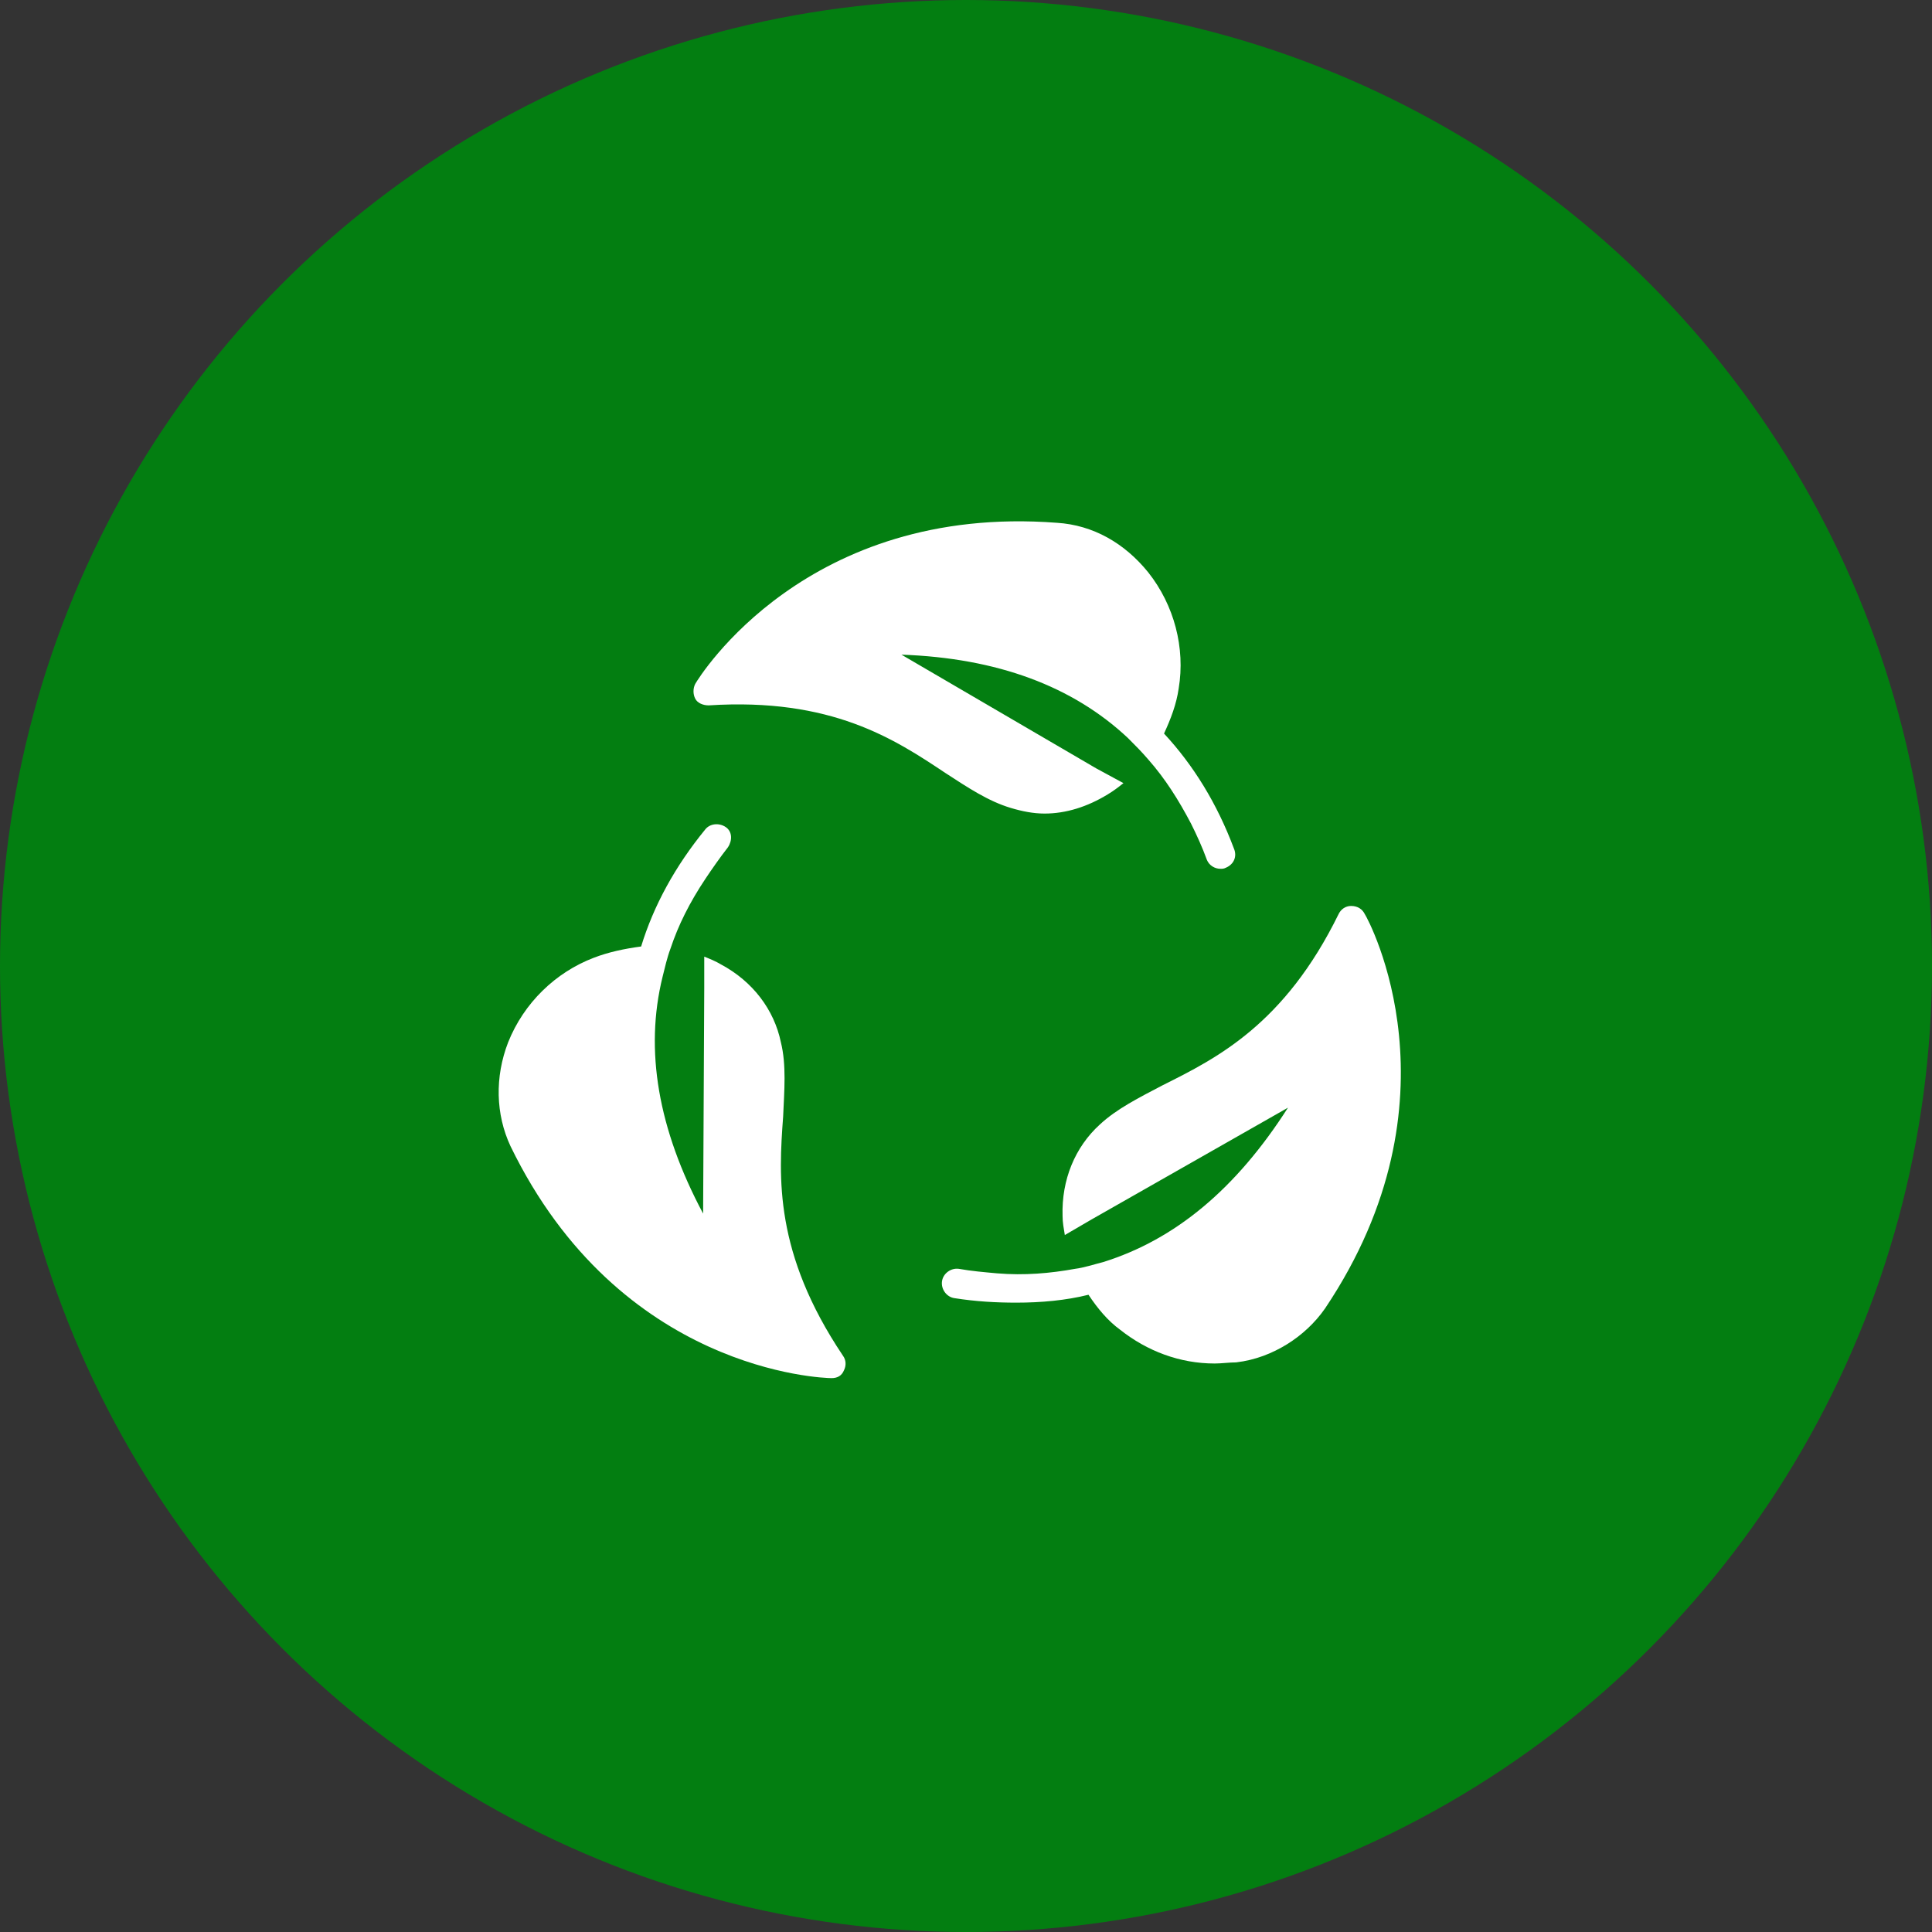 <svg width="60" height="60" viewBox="0 0 60 60" fill="none" xmlns="http://www.w3.org/2000/svg">
<rect x="0" y="0" width="60" height="60" fill="#333333" stroke="none"/>
<circle cx="30" cy="30" r="30" fill="#037E11"/>
<path d="M35.66 17.776C34.925 16.866 33.945 16.306 32.825 16.236C25.055 15.641 21.73 20.996 21.59 21.241C21.52 21.381 21.52 21.556 21.59 21.696C21.66 21.836 21.835 21.906 22.01 21.906C25.825 21.661 27.785 22.956 29.36 24.006C30.06 24.461 30.69 24.881 31.39 25.091C31.74 25.196 32.09 25.266 32.44 25.266C33.105 25.266 33.77 25.056 34.4 24.671C34.575 24.566 34.715 24.461 34.89 24.321L34.05 23.866L27.995 20.331C30.97 20.436 33.315 21.311 35.03 22.921C35.24 23.131 35.45 23.341 35.66 23.586C36.185 24.181 36.605 24.846 36.99 25.581C37.165 25.931 37.34 26.316 37.48 26.701C37.55 26.876 37.725 26.981 37.9 26.981C37.97 26.981 38.005 26.981 38.075 26.946C38.32 26.841 38.425 26.596 38.32 26.351C37.795 24.951 37.06 23.761 36.15 22.781C36.36 22.326 36.535 21.871 36.605 21.381C36.815 20.121 36.465 18.791 35.66 17.776Z" fill="white"/>
<path d="M42.38 28.38C42.309 28.24 42.169 28.135 41.959 28.135C41.785 28.135 41.645 28.24 41.575 28.38C39.895 31.81 37.794 32.86 36.114 33.7C35.38 34.085 34.679 34.435 34.154 34.925C33.385 35.625 32.965 36.64 32.999 37.76C32.999 37.97 33.035 38.145 33.069 38.355L33.91 37.865L39.999 34.4C38.389 36.92 36.499 38.495 34.26 39.195C33.98 39.265 33.664 39.37 33.385 39.405C32.614 39.545 31.809 39.615 30.97 39.545C30.584 39.51 30.165 39.475 29.779 39.405C29.535 39.37 29.29 39.545 29.255 39.79C29.22 40.035 29.395 40.28 29.64 40.315C30.305 40.42 30.934 40.455 31.564 40.455C32.334 40.455 33.105 40.385 33.804 40.21C34.084 40.63 34.4 41.015 34.785 41.295C35.624 41.96 36.639 42.345 37.724 42.345C37.934 42.345 38.179 42.31 38.389 42.31C38.984 42.24 39.51 42.03 39.965 41.75C40.419 41.47 40.84 41.085 41.154 40.63C45.495 34.155 42.52 28.59 42.38 28.38Z" fill="white"/>
<path d="M18.441 29.744C17.251 30.199 16.271 31.144 15.781 32.369C15.361 33.454 15.396 34.609 15.851 35.589C19.246 42.589 25.546 42.799 25.826 42.799C26.001 42.799 26.141 42.729 26.211 42.554C26.281 42.414 26.281 42.239 26.176 42.099C24.041 38.914 24.181 36.569 24.321 34.679C24.356 33.874 24.426 33.069 24.251 32.369C24.041 31.354 23.376 30.479 22.396 29.954C22.221 29.849 22.046 29.779 21.871 29.709V30.689L21.836 37.689C20.436 35.064 20.016 32.614 20.576 30.339C20.646 30.059 20.716 29.744 20.821 29.464C21.066 28.729 21.416 28.029 21.906 27.294C22.116 26.979 22.361 26.629 22.606 26.314C22.746 26.104 22.746 25.824 22.536 25.684C22.326 25.544 22.046 25.579 21.906 25.754C20.961 26.909 20.296 28.134 19.911 29.394C19.386 29.464 18.896 29.569 18.441 29.744Z" fill="white"/>
</svg>
